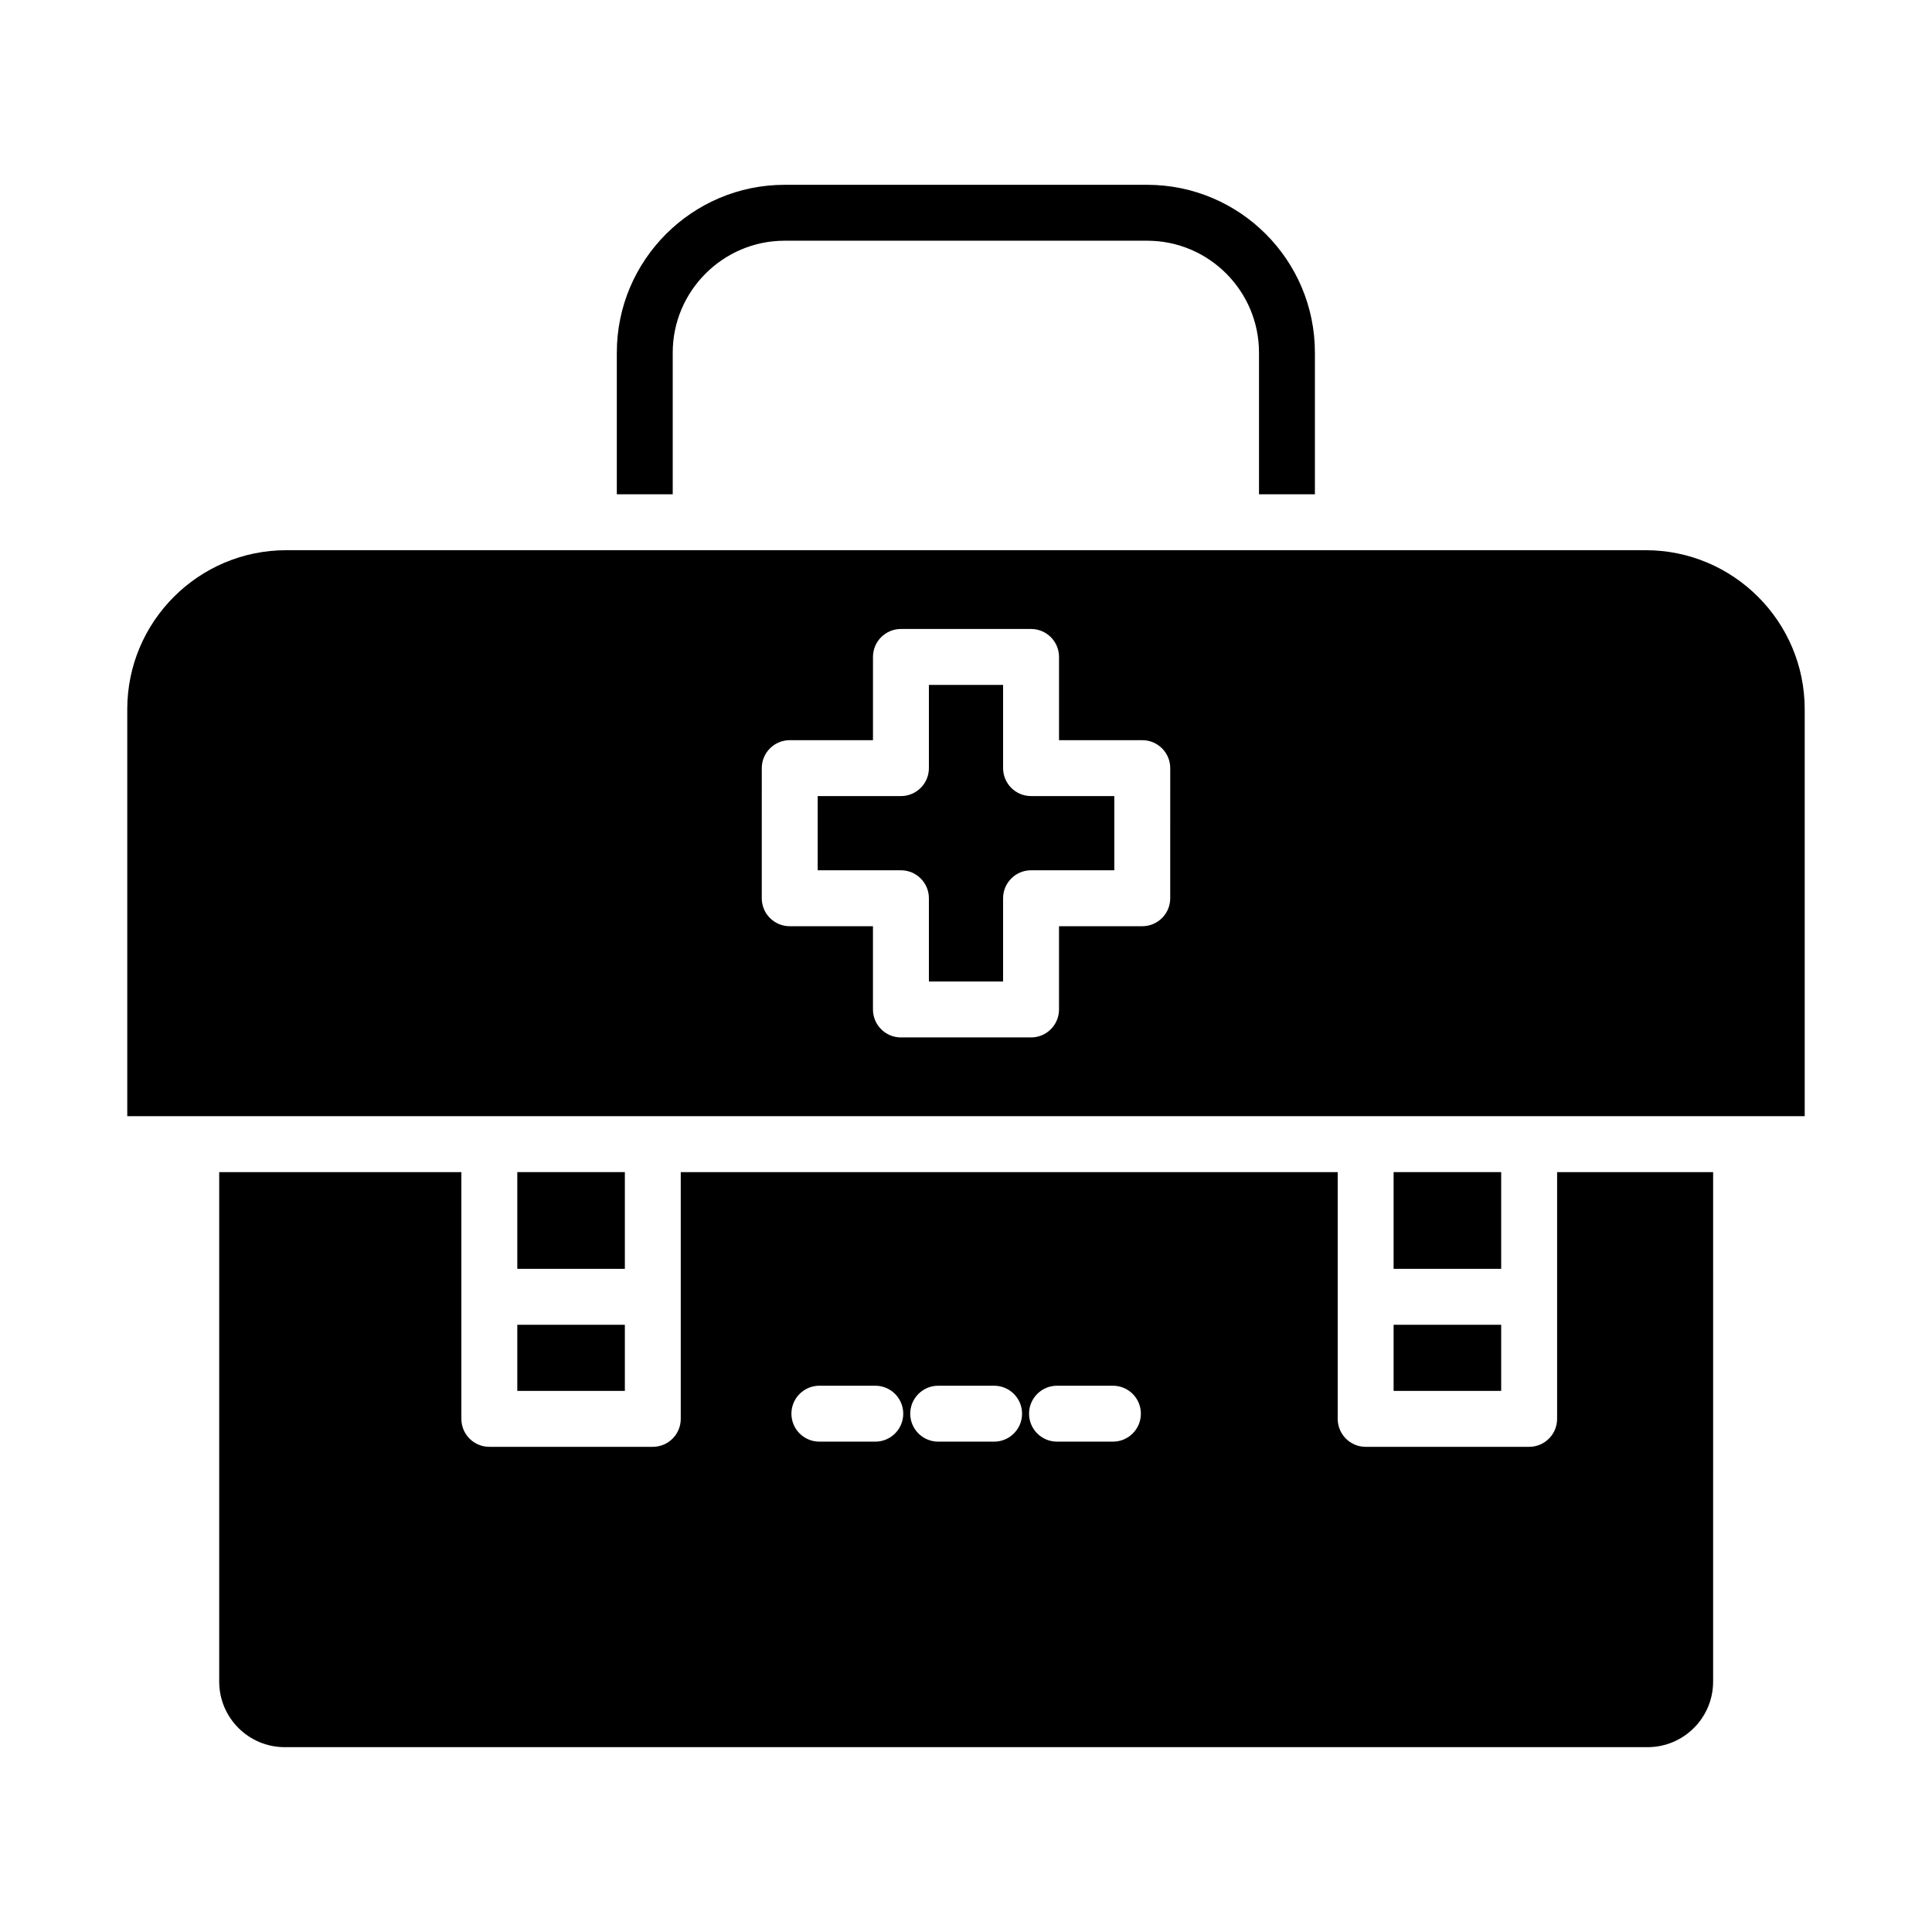 <?xml version="1.0" encoding="UTF-8"?>
<!-- Uploaded to: ICON Repo, www.iconrepo.com, Generator: ICON Repo Mixer Tools -->
<svg fill="#000000" width="800px" height="800px" version="1.1" viewBox="144 144 512 512" xmlns="http://www.w3.org/2000/svg">
 <g>
  <path d="m281.09 454.62h28.504v25.637h-28.504z"/>
  <path d="m513.32 495.08h28.508v17.523h-28.508z"/>
  <path d="m281.09 495.08h28.504v17.523h-28.504z"/>
  <path d="m556.65 487.67v32.344c0 4.09-3.316 7.41-7.41 7.41h-43.324c-4.09 0-7.41-3.316-7.41-7.41v-65.391h-174.1v65.391c0 4.09-3.316 7.41-7.41 7.41h-43.32c-4.09 0-7.41-3.316-7.41-7.41v-65.391h-64.176v135.03c0 9.574 7.789 17.363 17.359 17.363h361.18c9.574 0 17.363-7.789 17.363-17.363l0.004-135.03h-41.348zm-180.69 38.379h-14.816c-4.09 0-7.41-3.316-7.41-7.41 0-4.09 3.316-7.41 7.41-7.41h14.816c4.09 0 7.41 3.316 7.41 7.41s-3.316 7.41-7.41 7.41zm31.488 0h-14.816c-4.09 0-7.41-3.316-7.41-7.41 0-4.09 3.316-7.41 7.41-7.41h14.816c4.09 0 7.41 3.316 7.41 7.41s-3.316 7.41-7.41 7.41zm31.488 0h-14.816c-4.09 0-7.41-3.316-7.41-7.41 0-4.09 3.316-7.41 7.41-7.41h14.816c4.09 0 7.41 3.316 7.41 7.41s-3.316 7.41-7.41 7.41z"/>
  <path d="m580.13 289.81h-360.27c-23.23 0-42.133 18.902-42.133 42.133v107.86h444.54v-107.86c0-23.23-18.902-42.133-42.133-42.133zm-126.01 92.238c0 4.09-3.316 7.41-7.41 7.41h-22.062v22.062c0 4.09-3.316 7.41-7.41 7.41h-34.484c-4.09 0-7.41-3.316-7.41-7.41v-22.062h-22.059c-4.09 0-7.41-3.316-7.41-7.41l0.004-34.484c0-4.09 3.316-7.41 7.41-7.41h22.059v-22.059c0-4.09 3.316-7.41 7.41-7.41h34.484c4.09 0 7.41 3.316 7.41 7.41v22.059h22.062c4.09 0 7.41 3.316 7.41 7.41z"/>
  <path d="m409.83 347.56v-22.059h-19.664v22.059c0 4.09-3.316 7.41-7.41 7.41h-22.059v19.664h22.059c4.09 0 7.41 3.316 7.41 7.41v22.062h19.664v-22.062c0-4.09 3.316-7.41 7.41-7.41h22.062v-19.664h-22.062c-4.094 0-7.41-3.316-7.41-7.41z"/>
  <path d="m513.32 454.62h28.508v25.637h-28.508z"/>
  <path d="m322.28 237.43c0-16.301 13.336-29.637 29.637-29.637h96.094c16.375 0 29.637 13.336 29.637 29.637v37.562h14.816v-37.562c0-24.523-19.93-44.453-44.453-44.453h-96.094c-24.449 0-44.453 19.93-44.453 44.453v37.562h14.816z"/>
 </g>
</svg>